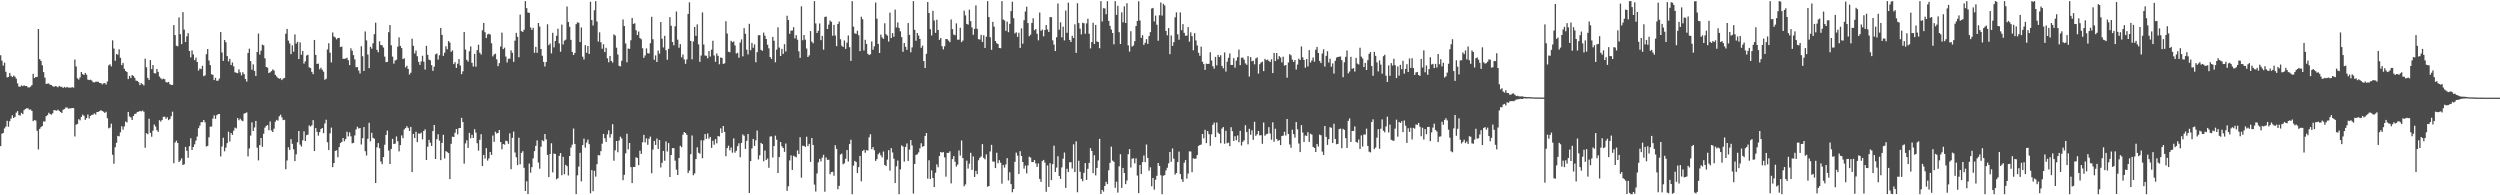 <?xml version="1.0" encoding="UTF-8"?>
<svg xmlns="http://www.w3.org/2000/svg" width="1920" height="150">
  <path d="M0 42.441h1v69.768H0zM1 46.571h1v56.140H1zM2 50.371h1v51.745H2zM3 48.089h1v50.564H3zM4 55.162h1v42.063H4zM5 59.429h1v33.355H5zM6 59.105h1v38.231H6zM7 55.990h1v37.080H7zM8 58.220h1v32.887H8zM9 59.223h1v29.341H9zM10 58.082h1v32.529H10zM11 58.882h1v30.936H11zM12 60.434h1v26.116H12zM13 64.032h1v21.309H13zM14 66.444h1v21.929H14zM15 66.604h1v22.203H15zM16 65.590h1v21.103H16zM17 66.155h1v21.483H17zM18 65.541h1v19.108H18zM19 66.095h1v17.594H19zM20 66.028h1v17.135H20zM21 67.111h1v16.097H21zM22 67.171h1v17.096H22zM23 66.528h1v17.562H23zM24 65.400h1v19.804H24zM25 56.673h1v36.418H25zM26 59.955h1v32.273H26zM27 59.096h1v33.502H27zM28 59.083h1v41.315H28zM29 22.291h1v92.508H29zM30 45.411h1v53.557H30zM31 46.803h1v50.837H31zM32 50.140h1v46.585H32zM33 55.371h1v37.929H33zM34 59.575h1v33.731H34zM35 64.461h1v24.773H35zM36 64.194h1v24.217H36zM37 64.113h1v22.536H37zM38 65.090h1v22.549H38zM39 65.330h1v22.754H39zM40 66.184h1v20.830H40zM41 66.722h1v17.776H41zM42 66.121h1v18.682H42zM43 66.357h1v18.665H43zM44 67.056h1v17.151H44zM45 65.988h1v19.152H45zM46 66.597h1v19.439H46zM47 66.670h1v20.114H47zM48 67.539h1v16.745H48zM49 66.732h1v17.032H49zM50 67.391h1v15.179H50zM51 66.783h1v15.771H51zM52 67.289h1v16.166H52zM53 67.275h1v16.049H53zM54 67.354h1v15.858H54zM55 66.902h1v16.032H55zM56 67.304h1v15.754H56zM57 45.707h1v59.074H57zM58 51.063h1v44.672H58zM59 60.172h1v35.017H59zM60 61.099h1v30.466H60zM61 59.458h1v32.956H61zM62 55.293h1v34.501H62zM63 56.895h1v31.191H63zM64 57.584h1v31.367H64zM65 56.024h1v36.025H65zM66 57.367h1v33.340H66zM67 61.137h1v26.799H67zM68 61.497h1v29.499H68zM69 61.162h1v27.861H69zM70 61.868h1v26.360H70zM71 63.079h1v24.971H71zM72 63.323h1v23.761H72zM73 62.764h1v25.193H73zM74 62.716h1v23.317H74zM75 62.813h1v23.092H75zM76 63.686h1v21.686H76zM77 63.784h1v20.867H77zM78 64.796h1v20.476H78zM79 64.000h1v21.823H79zM80 63.805h1v22.911H80zM81 64.905h1v20.908H81zM82 62.586h1v28.237H82zM83 50.169h1v48.379H83zM84 49.365h1v48.639H84zM85 50.989h1v43.981H85zM86 30.999h1v87.846H86zM87 37.290h1v88.488H87zM88 46.636h1v66.398H88zM89 41.410h1v68.237H89zM90 42.058h1v62.283H90zM91 37.863h1v66.815H91zM92 44.407h1v57.228H92zM93 50.006h1v46.969H93zM94 48.332h1v51.217H94zM95 52.825h1v44.271H95zM96 54.531h1v38.784H96zM97 55.303h1v38.726H97zM98 60.704h1v25.278H98zM99 58.244h1v31.216H99zM100 59.898h1v30.308H100zM101 57.623h1v34.561H101zM102 58.339h1v30.744H102zM103 59.770h1v27.759H103zM104 61.894h1v25.333H104zM105 62.150h1v23.838H105zM106 63.114h1v22.713H106zM107 65.362h1v19.856H107zM108 63.862h1v21.673H108zM109 64.675h1v20.244H109zM110 65.641h1v20.177H110zM111 45.035h1v68.426H111zM112 51.650h1v50.641H112zM113 59.819h1v43.311H113zM114 61.354h1v29.825H114zM115 46.110h1v55.923H115zM116 53.080h1v51.930H116zM117 49.936h1v50.418H117zM118 56.207h1v39.426H118zM119 56.417h1v40.737H119zM120 52.997h1v46.970H120zM121 55.209h1v46.114H121zM122 58.768h1v33.559H122zM123 60.103h1v33.300H123zM124 60.988h1v31.107H124zM125 60.343h1v29.383H125zM126 60.855h1v28.810H126zM127 63.006h1v28.233H127zM128 63.360h1v26.723H128zM129 62.892h1v29.379H129zM130 64.683h1v26.740H130zM131 65.297h1v23.934H131zM132 65.168h1v20.596H132zM133 19.246h1v106.069H133zM134 26.972h1v82.511H134zM135 35.101h1v72.917H135zM136 35.531h1v74.295H136zM137 13.383h1v111.023H137zM138 26.274h1v97.018H138zM139 33.869h1v87.724H139zM140 9.332h1v117.382H140zM141 22.718h1v103.436H141zM142 32.269h1v80.576H142zM143 27.894h1v87.926H143zM144 25.423h1v95.780H144zM145 39.169h1v73.106H145zM146 44.067h1v62.124H146zM147 38.730h1v76.456H147zM148 41.803h1v71.090H148zM149 46.184h1v64.671H149zM150 44.274h1v63.716H150zM151 47.592h1v57.273H151zM152 54.165h1v44.284H152zM153 52.568h1v43.884H153zM154 53.078h1v40.788H154zM155 50.532h1v43.262H155zM156 58.524h1v33.631H156zM157 57.842h1v36.106H157zM158 41.606h1v70.863H158zM159 37.646h1v74.423H159zM160 46.491h1v58.948H160zM161 50.040h1v47.232H161zM162 57.019h1v40.150H162zM163 57.494h1v33.590H163zM164 61.483h1v27.081H164zM165 59.732h1v31.577H165zM166 62.021h1v26.485H166zM167 61.930h1v25.731H167zM168 60.318h1v27.226H168zM169 24.648h1v95.445H169zM170 40.281h1v72.227H170zM171 46.765h1v59.014H171zM172 30.703h1v85.535H172zM173 32.454h1v80.953H173zM174 43.034h1v66.888H174zM175 47.155h1v53.995H175zM176 45.200h1v63.510H176zM177 49.959h1v52.255H177zM178 47.962h1v55.671H178zM179 50.947h1v49.394H179zM180 55.513h1v42.482H180zM181 55.935h1v42.676H181zM182 56.209h1v34.480H182zM183 53.271h1v39.110H183zM184 55.546h1v35.599H184zM185 57.891h1v34.569H185zM186 55.425h1v37.654H186zM187 56.946h1v30.364H187zM188 60.659h1v26.197H188zM189 62.680h1v23.640H189zM190 40.701h1v79.418H190zM191 37.364h1v76.658H191zM192 46.883h1v57.275H192zM193 53.567h1v40.425H193zM194 49.416h1v51.184H194zM195 54.469h1v43.444H195zM196 58.309h1v34.585H196zM197 39.919h1v73.514H197zM198 25.727h1v97.478H198zM199 41.890h1v69.589H199zM200 38.938h1v67.043H200zM201 34.232h1v78.549H201zM202 34.829h1v67.879H202zM203 44.788h1v53.242H203zM204 51.441h1v45.249H204zM205 51.949h1v44.085H205zM206 56.101h1v43.897H206zM207 55.495h1v37.785H207zM208 54.632h1v45.614H208zM209 53.274h1v48.125H209zM210 54.240h1v44.555H210zM211 57.483h1v36.028H211zM212 58.738h1v33.317H212zM213 59.836h1v32.831H213zM214 60.493h1v28.815H214zM215 60.112h1v27.950H215zM216 61.478h1v28.700H216zM217 60.295h1v31.953H217zM218 59.865h1v32.155H218zM219 25.891h1v104.076H219zM220 22.246h1v100.993H220zM221 31.186h1v81.891H221zM222 33.402h1v81.745H222zM223 41.572h1v65.303H223zM224 34.800h1v75.646H224zM225 39.735h1v74.935H225zM226 26.422h1v97.322H226zM227 33.503h1v85.049H227zM228 32.136h1v77.187H228zM229 45.347h1v55.270H229zM230 32.512h1v78.567H230zM231 42.023h1v70.553H231zM232 39.131h1v68.599H232zM233 48.821h1v52.034H233zM234 47.075h1v61.213H234zM235 42.637h1v61.221H235zM236 42.045h1v61.347H236zM237 51.698h1v44.643H237zM238 52.281h1v44.879H238zM239 55.190h1v41.063H239zM240 56.935h1v35.345H240zM241 30.685h1v85.326H241zM242 42.197h1v56.150H242zM243 49.092h1v52.106H243zM244 48.831h1v55.372H244zM245 53.207h1v48.312H245zM246 52.000h1v47.139H246zM247 53.574h1v44.705H247zM248 55.032h1v47.267H248zM249 61.217h1v33.581H249zM250 60.492h1v31.482H250zM251 38.014h1v71.263H251zM252 33.227h1v82.050H252zM253 40.426h1v62.031H253zM254 47.917h1v50.097H254zM255 24.920h1v103.433H255zM256 28.049h1v97.168H256zM257 28.776h1v87.107H257zM258 30.267h1v85.206H258zM259 29.252h1v91.464H259zM260 29.063h1v83.955H260zM261 36.148h1v73.716H261zM262 35.721h1v73.224H262zM263 45.184h1v60.807H263zM264 45.168h1v63.333H264zM265 44.963h1v61.824H265zM266 44.325h1v56.856H266zM267 46.237h1v58.506H267zM268 50.041h1v51.662H268zM269 37.098h1v67.583H269zM270 38.946h1v71.115H270zM271 42.345h1v67.369H271zM272 45.638h1v58.414H272zM273 51.594h1v47.823H273zM274 51.558h1v45.752H274zM275 54.145h1v44.585H275zM276 56.431h1v41.879H276zM277 35.539h1v75.386H277zM278 43.204h1v62.952H278zM279 54.521h1v43.083H279zM280 24.184h1v91.942H280zM281 31.017h1v88.424H281zM282 41.870h1v64.701H282zM283 52.333h1v41.956H283zM284 35.920h1v72.582H284zM285 37.354h1v64.634H285zM286 33.294h1v72.589H286zM287 26.190h1v80.347H287zM288 17.420h1v123.105H288zM289 38.277h1v74.873H289zM290 40.125h1v69.757H290zM291 31.767h1v82.084H291zM292 34.556h1v89.477H292zM293 34.758h1v91.360H293zM294 36.525h1v84.122H294zM295 43.446h1v67.702H295zM296 47.742h1v55.865H296zM297 47.502h1v52.792H297zM298 24.728h1v90.949H298zM299 19.271h1v106.746H299zM300 34.778h1v79.626H300zM301 43.470h1v63.184H301zM302 48.898h1v61.641H302zM303 46.471h1v63.849H303zM304 45.894h1v58.936H304zM305 35.841h1v72.635H305zM306 28.716h1v87.550H306zM307 35.245h1v76.236H307zM308 36.937h1v67.041H308zM309 45.374h1v60.786H309zM310 44.804h1v54.609H310zM311 51.768h1v46.588H311zM312 50.474h1v46.465H312zM313 52.936h1v45.247H313zM314 57.216h1v43.355H314zM315 55.873h1v41.602H315zM316 29.674h1v102.510H316zM317 35.157h1v67.685H317zM318 41.084h1v64.943H318zM319 38.809h1v62.357H319zM320 43.209h1v65.939H320zM321 47.501h1v54.963H321zM322 49.832h1v52.911H322zM323 47.131h1v54.775H323zM324 42.797h1v64.243H324zM325 47.363h1v53.247H325zM326 53.380h1v45.936H326zM327 35.195h1v87.688H327zM328 42.156h1v70.484H328zM329 45.755h1v61.665H329zM330 46.336h1v63.280H330zM331 50.092h1v62.004H331zM332 54.427h1v46.222H332zM333 51.194h1v44.791H333zM334 41.734h1v80.376H334zM335 41.067h1v65.811H335zM336 45.754h1v57.368H336zM337 42.452h1v65.567H337zM338 21.460h1v101.511H338zM339 26.820h1v82.969H339zM340 42.858h1v60.690H340zM341 40.424h1v81.273H341zM342 35.553h1v80.509H342zM343 37.848h1v78.968H343zM344 31.539h1v86.020H344zM345 32.678h1v104.822H345zM346 39.769h1v70.666H346zM347 38.687h1v66.283H347zM348 49.228h1v55.970H348zM349 47.770h1v54.160H349zM350 52.195h1v46.860H350zM351 48.950h1v54.273H351zM352 45.341h1v53.041H352zM353 50.307h1v48.018H353zM354 56.966h1v33.575H354zM355 54.783h1v38.977H355zM356 24.646h1v101.049H356zM357 38.051h1v72.075H357zM358 45.975h1v61.781H358zM359 47.313h1v66.319H359zM360 39.390h1v62.664H360zM361 35.655h1v70.553H361zM362 48.250h1v55.207H362zM363 51.106h1v54.893H363zM364 41.371h1v57.838H364zM365 51.178h1v50.679H365zM366 38.520h1v71.511H366zM367 34.312h1v81.367H367zM368 40.465h1v66.914H368zM369 41.873h1v61.196H369zM370 23.219h1v104.254H370zM371 17.597h1v101.378H371zM372 24.711h1v97.111H372zM373 29.256h1v84.492H373zM374 26.428h1v96.891H374zM375 25.927h1v95.734H375zM376 26.506h1v90.225H376zM377 33.226h1v85.769H377zM378 43.296h1v60.807H378zM379 41.829h1v67.124H379zM380 41.231h1v59.936H380zM381 45.580h1v56.999H381zM382 50.774h1v51.340H382zM383 48.492h1v51.379H383zM384 35.726h1v73.328H384zM385 25.063h1v89.550H385zM386 37.716h1v72.885H386zM387 36.619h1v74.491H387zM388 43.397h1v64.648H388zM389 47.985h1v60.475H389zM390 45.046h1v65.455H390zM391 45.039h1v57.408H391zM392 38.637h1v91.327H392zM393 40.569h1v65.327H393zM394 47.493h1v53.570H394zM395 31.235h1v85.869H395zM396 25.231h1v95.559H396zM397 28.264h1v98.573H397zM398 43.963h1v61.794H398zM399 11.215h1v114.936H399zM400 23.911h1v93.483H400zM401 24.546h1v91.554H401zM402 22.834h1v106.019H402zM403 0.858h1v145.827H403zM404 6.234h1v133.003H404zM405 9.652h1v139.336H405zM406 9.857h1v115.769H406zM407 21.113h1v111.515H407zM408 22.936h1v105.476H408zM409 21.346h1v100.240H409zM410 40.563h1v75.513H410zM411 36.006h1v76.033H411zM412 40.566h1v67.263H412zM413 17.642h1v107.191H413zM414 20.380h1v109.141H414zM415 37.632h1v75.050H415zM416 42.798h1v64.933H416zM417 47.515h1v60.940H417zM418 51.035h1v51.912H418zM419 47.594h1v59.456H419zM420 18.655h1v100.296H420zM421 34.735h1v101.278H421zM422 33.427h1v84.833H422zM423 41.001h1v69.024H423zM424 25.178h1v107.225H424zM425 36.408h1v81.517H425zM426 31.456h1v86.806H426zM427 27.469h1v110.253H427zM428 21.998h1v114.876H428zM429 33.316h1v86.382H429zM430 39.712h1v77.821H430zM431 18.885h1v115.694H431zM432 34.147h1v86.302H432zM433 31.182h1v102.655H433zM434 30.454h1v96.150H434zM435 4.997h1v122.658H435zM436 16.903h1v117.840H436zM437 20.606h1v99.209H437zM438 30.612h1v82.715H438zM439 39.825h1v71.302H439zM440 42.245h1v56.494H440zM441 40.671h1v69.847H441zM442 18.524h1v130.497H442zM443 17.169h1v117.497H443zM444 17.502h1v110.436H444zM445 32.302h1v85.044H445zM446 21.080h1v118.251H446zM447 43.504h1v67.921H447zM448 45.692h1v60.828H448zM449 34.683h1v78.745H449zM450 40.533h1v68.927H450zM451 35.327h1v71.879H451zM452 41.433h1v69.272H452zM453 1.316h1v147.094H453zM454 15.387h1v115.257H454zM455 19.551h1v127.312H455zM456 7.868h1v123.306H456zM457 0.858h1v134.785H457zM458 16.533h1v109.563H458zM459 31.919h1v87.238H459zM460 24.833h1v94.514H460zM461 32.441h1v83.620H461zM462 37.421h1v72.932H462zM463 34.020h1v68.837H463zM464 39.963h1v66.212H464zM465 36.699h1v72.329H465zM466 44.793h1v58.438H466zM467 47.823h1v52.257H467zM468 42.976h1v62.771H468zM469 46.864h1v56.141H469zM470 48.102h1v47.262H470zM471 26.437h1v97.015H471zM472 27.271h1v88.190H472zM473 36.607h1v71.662H473zM474 41.907h1v75.024H474zM475 50.574h1v57.358H475zM476 50.982h1v53.975H476zM477 46.666h1v59.676H477zM478 14.946h1v123.425H478zM479 19.953h1v114.337H479zM480 33.391h1v84.409H480zM481 47.797h1v54.913H481zM482 37.289h1v77.454H482zM483 37.534h1v72.295H483zM484 30.901h1v97.463H484zM485 13.787h1v126.818H485zM486 18.406h1v109.787H486zM487 17.880h1v110.303H487zM488 23.217h1v97.639H488zM489 26.921h1v94.353H489zM490 24.201h1v102.692H490zM491 29.160h1v86.548H491zM492 30.150h1v88.056H492zM493 37.071h1v72.197H493zM494 44.430h1v59.144H494zM495 42.529h1v66.875H495zM496 37.182h1v69.105H496zM497 40.870h1v70.320H497zM498 41.095h1v65.452H498zM499 33.155h1v71.771H499zM500 12.915h1v120.164H500zM501 30.148h1v84.673H501zM502 45.900h1v62.316H502zM503 42.566h1v68.742H503zM504 47.611h1v58.780H504zM505 38.802h1v75.585H505zM506 41.223h1v66.299H506zM507 16.958h1v111.638H507zM508 29.731h1v95.261H508zM509 36.442h1v79.459H509zM510 27.485h1v95.979H510zM511 38.615h1v69.978H511zM512 45.871h1v70.532H512zM513 37.549h1v72.324H513zM514 13.178h1v122.765H514zM515 19.769h1v99.250H515zM516 32.233h1v81.526H516zM517 34.816h1v78.931H517zM518 20.216h1v103.193H518zM519 8.803h1v121.519H519zM520 30.453h1v103.945H520zM521 36.663h1v84.746H521zM522 33.892h1v78.100H522zM523 44.074h1v69.039H523zM524 41.886h1v61.608H524zM525 45.593h1v55.809H525zM526 49.006h1v53.137H526zM527 45.656h1v57.947H527zM528 10.713h1v122.207H528zM529 1.798h1v129.203H529zM530 31.441h1v87.030H530zM531 45.564h1v58.489H531zM532 31.774h1v102.847H532zM533 20.731h1v112.463H533zM534 27.473h1v94.694H534zM535 18.744h1v94.426H535zM536 34.042h1v83.247H536zM537 47.537h1v70.555H537zM538 42.631h1v65.112H538zM539 9.541h1v112.003H539zM540 34.194h1v73.630H540zM541 42.650h1v60.302H541zM542 42.790h1v63.844H542zM543 44.773h1v57.751H543zM544 39.199h1v67.306H544zM545 43.401h1v61.775H545zM546 38.156h1v75.405H546zM547 31.291h1v76.831H547zM548 42.576h1v68.582H548zM549 47.486h1v59.338H549zM550 41.038h1v69.030H550zM551 42.929h1v61.532H551zM552 49.335h1v55.503H552zM553 44.160h1v54.402H553zM554 44.466h1v57.592H554zM555 49.111h1v47.637H555zM556 48.633h1v52.637H556zM557 16.266h1v103.755H557zM558 25.763h1v88.006H558zM559 39.722h1v72.175H559zM560 40.128h1v75.351H560zM561 31.352h1v81.952H561zM562 32.385h1v84.854H562zM563 31.851h1v74.420H563zM564 34.892h1v82.378H564zM565 41.105h1v74.732H565zM566 40.535h1v71.743H566zM567 44.333h1v65.740H567zM568 32.654h1v88.113H568zM569 30.246h1v79.503H569zM570 43.265h1v60.029H570zM571 21.584h1v82.635H571zM572 25.965h1v88.378H572zM573 38.129h1v70.059H573zM574 41.753h1v61.137H574zM575 18.276h1v129.923H575zM576 38.541h1v85.230H576zM577 32.945h1v81.086H577zM578 36.652h1v70.058H578zM579 34.081h1v78.011H579zM580 47.804h1v59.950H580zM581 40.057h1v60.194H581zM582 27.065h1v95.409H582zM583 27.000h1v92.270H583zM584 38.288h1v71.452H584zM585 39.010h1v71.621H585zM586 25.031h1v98.823H586zM587 27.430h1v88.206H587zM588 29.949h1v92.907H588zM589 34.409h1v87.349H589zM590 37.127h1v91.767H590zM591 43.768h1v61.069H591zM592 45.245h1v59.461H592zM593 28.303h1v92.663H593zM594 31.273h1v80.889H594zM595 47.832h1v56.370H595zM596 38.112h1v69.214H596zM597 20.984h1v111.884H597zM598 36.552h1v84.070H598zM599 43.033h1v66.043H599zM600 37.535h1v74.797H600zM601 41.385h1v72.280H601zM602 33.949h1v82.663H602zM603 39.508h1v70.713H603zM604 12.081h1v134.514H604zM605 15.427h1v127.632H605zM606 25.938h1v97.266H606zM607 23.478h1v95.873H607zM608 23.444h1v107.061H608zM609 20.909h1v98.677H609zM610 29.503h1v90.792H610zM611 26.971h1v93.883H611zM612 30.473h1v85.032H612zM613 39.485h1v78.795H613zM614 44.445h1v60.922H614zM615 4.842h1v131.624H615zM616 30.941h1v81.041H616zM617 26.858h1v85.173H617zM618 30.442h1v82.413H618zM619 37.290h1v67.697H619zM620 43.793h1v68.509H620zM621 42.530h1v67.944H621zM622 23.865h1v100.472H622zM623 31.992h1v73.994H623zM624 33.210h1v78.160H624zM625 0.858h1v140.894H625zM626 18.025h1v129.073H626zM627 25.354h1v107.891H627zM628 23.644h1v101.038H628zM629 18.036h1v103.909H629zM630 30.843h1v93.130H630zM631 27.542h1v93.533H631zM632 38.132h1v80.759H632zM633 12.982h1v134.252H633zM634 12.689h1v108.219H634zM635 22.278h1v100.566H635zM636 18.891h1v103.716H636zM637 15.825h1v117.998H637zM638 16.724h1v115.460H638zM639 27.458h1v104.506H639zM640 19.120h1v115.833H640zM641 27.280h1v84.287H641zM642 35.441h1v78.894H642zM643 18.451h1v126.919H643zM644 16.608h1v126.113H644zM645 30.148h1v88.603H645zM646 35.080h1v82.902H646zM647 36.075h1v90.112H647zM648 31.083h1v94.291H648zM649 37.524h1v84.429H649zM650 32.783h1v82.448H650zM651 27.249h1v96.809H651zM652 36.238h1v74.407H652zM653 46.748h1v60.553H653zM654 0.858h1v148.283H654zM655 20.454h1v106.711H655zM656 25.606h1v97.940H656zM657 25.993h1v98.437H657zM658 23.606h1v109.232H658zM659 27.105h1v101.230H659zM660 39.285h1v80.487H660zM661 12.832h1v126.372H661zM662 14.794h1v101.232H662zM663 38.743h1v76.279H663zM664 30.586h1v86.726H664zM665 33.732h1v81.555H665zM666 41.243h1v74.385H666zM667 42.290h1v63.162H667zM668 41.633h1v61.461H668zM669 31.863h1v82.681H669zM670 38.192h1v74.776H670zM671 35.601h1v79.749H671zM672 1.949h1v121.641H672zM673 14.410h1v107.828H673zM674 33.706h1v84.787H674zM675 40.691h1v76.617H675zM676 26.576h1v92.743H676zM677 28.791h1v92.152H677zM678 29.867h1v86.536H678zM679 17.847h1v108.816H679zM680 26.291h1v101.258H680zM681 27.320h1v95.233H681zM682 31.954h1v83.390H682zM683 9.695h1v121.327H683zM684 29.230h1v84.543H684zM685 25.415h1v91.659H685zM686 28.231h1v93.650H686zM687 7.396h1v133.193H687zM688 21.082h1v106.645H688zM689 17.220h1v106.052H689zM690 21.431h1v127.710H690zM691 24.039h1v106.053H691zM692 28.507h1v83.172H692zM693 39.808h1v72.739H693zM694 33.047h1v91.086H694zM695 35.925h1v76.934H695zM696 38.310h1v71.851H696zM697 17.736h1v105.839H697zM698 26.798h1v88.076H698zM699 40.117h1v67.447H699zM700 36.418h1v75.299H700zM701 0.858h1v147.833H701zM702 22.879h1v103.074H702zM703 31.299h1v87.675H703zM704 25.280h1v93.186H704zM705 27.273h1v89.749H705zM706 29.960h1v83.961H706zM707 36.754h1v73.289H707zM708 35.094h1v77.581H708zM709 46.912h1v65.315H709zM710 52.238h1v52.192H710zM711 41.333h1v60.841H711zM712 1.545h1v135.675H712zM713 10.003h1v113.066H713zM714 22.423h1v115.038H714zM715 27.230h1v103.638H715zM716 8.313h1v128.402H716zM717 15.774h1v127.886H717zM718 25.246h1v107.410H718zM719 15.167h1v111.077H719zM720 23.007h1v105.440H720zM721 30.619h1v89.244H721zM722 29.171h1v87.565H722zM723 35.506h1v81.720H723zM724 37.913h1v78.893H724zM725 35.527h1v85.362H725zM726 29.935h1v105.767H726zM727 30.088h1v87.319H727zM728 31.176h1v86.292H728zM729 32.423h1v83.796H729zM730 14.970h1v125.867H730zM731 22.386h1v99.806H731zM732 26.529h1v93.339H732zM733 27.103h1v97.088H733zM734 17.949h1v110.010H734zM735 30.492h1v95.936H735zM736 30.461h1v85.096H736zM737 21.312h1v98.122H737zM738 32.335h1v75.612H738zM739 31.104h1v90.311H739zM740 8.184h1v134.843H740zM741 11.841h1v129.769H741zM742 18.385h1v105.007H742zM743 18.869h1v110.627H743zM744 7.444h1v118.245H744zM745 16.210h1v101.125H745zM746 21.092h1v109.436H746zM747 26.718h1v93.424H747zM748 22.123h1v113.788H748zM749 4.161h1v127.082H749zM750 22.096h1v111.626H750zM751 30.060h1v93.036H751zM752 30.364h1v90.810H752zM753 26.754h1v93.448H753zM754 32.206h1v78.477H754zM755 27.081h1v94.136H755zM756 36.789h1v85.560H756zM757 28.164h1v90.422H757zM758 0.858h1v142.554H758zM759 13.110h1v129.746H759zM760 28.628h1v87.682H760zM761 38.262h1v73.018H761zM762 16.782h1v107.227H762zM763 20.443h1v103.743H763zM764 31.479h1v97.575H764zM765 33.165h1v84.155H765zM766 33.842h1v91.566H766zM767 36.853h1v86.199H767zM768 37.006h1v87.993H768zM769 0.858h1v140.195H769zM770 14.958h1v111.785H770zM771 15.738h1v113.003H771zM772 23.662h1v102.604H772zM773 16.590h1v104.866H773zM774 24.720h1v113.899H774zM775 18.323h1v114.002H775zM776 8.546h1v132.802H776zM777 1.308h1v146.369H777zM778 13.992h1v131.159H778zM779 25.645h1v98.662H779zM780 24.834h1v92.370H780zM781 28.275h1v91.222H781zM782 25.143h1v108.506H782zM783 36.831h1v79.309H783zM784 21.791h1v97.994H784zM785 33.552h1v90.861H785zM786 15.513h1v114.006H786zM787 8.803h1v118.350H787zM788 5.166h1v128.021H788zM789 17.707h1v109.305H789zM790 27.814h1v92.548H790zM791 26.653h1v94.399H791zM792 17.619h1v106.778H792zM793 14.040h1v110.477H793zM794 23.266h1v99.658H794zM795 22.315h1v103.240H795zM796 25.935h1v102.246H796zM797 30.992h1v94.491H797zM798 9.642h1v127.785H798zM799 23.653h1v116.041H799zM800 22.710h1v101.039H800zM801 27.926h1v94.885H801zM802 23.029h1v101.846H802zM803 19.226h1v128.100H803zM804 22.631h1v104.419H804zM805 24.555h1v118.991H805zM806 13.096h1v112.246H806zM807 13.194h1v125.126H807zM808 30.958h1v95.075H808zM809 34.247h1v77.604H809zM810 39.195h1v92.864H810zM811 28.597h1v100.144H811zM812 2.705h1v117.286H812zM813 22.853h1v112.239H813zM814 17.163h1v120.193H814zM815 28.668h1v99.885H815zM816 20.479h1v101.370H816zM817 31.027h1v86.124H817zM818 8.113h1v136.168H818zM819 25.122h1v104.534H819zM820 2.026h1v130.070H820zM821 30.690h1v93.955H821zM822 32.233h1v92.316H822zM823 27.474h1v101.943H823zM824 29.168h1v81.695H824zM825 18.695h1v113.470H825zM826 40.618h1v67.965H826zM827 2.459h1v145.215H827zM828 17.725h1v105.713H828zM829 22.001h1v109.867H829zM830 26.426h1v110.973H830zM831 17.475h1v121.700H831zM832 17.864h1v114.913H832zM833 25.914h1v99.327H833zM834 17.978h1v120.227H834zM835 14.369h1v115.258H835zM836 25.973h1v99.121H836zM837 37.179h1v76.569H837zM838 32.282h1v83.704H838zM839 17.449h1v115.528H839zM840 33.781h1v85.421H840zM841 19.130h1v115.561H841zM842 31.832h1v97.127H842zM843 32.271h1v90.947H843zM844 37.001h1v69.624H844zM845 0.858h1v148.137H845zM846 16.557h1v129.304H846zM847 6.297h1v140.861H847zM848 6.452h1v136.382H848zM849 10.952h1v128.690H849zM850 0.903h1v140.522H850zM851 16.048h1v114.711H851zM852 19.864h1v105.204H852zM853 22.706h1v89.958H853zM854 25.349h1v97.990H854zM855 34.043h1v90.216H855zM856 0.858h1v143.361H856zM857 11.431h1v128.144H857zM858 4.483h1v143.458H858zM859 24.733h1v103.007H859zM860 33.767h1v84.677H860zM861 9.484h1v134.813H861zM862 17.142h1v111.833H862zM863 4.844h1v128.004H863zM864 17.644h1v123.792H864zM865 2.514h1v136.132H865zM866 34.790h1v83.657H866zM867 39.613h1v74.907H867zM868 23.963h1v104.720H868zM869 35.716h1v86.178H869zM870 34.956h1v86.600H870zM871 31.633h1v93.821H871zM872 19.960h1v101.682H872zM873 16.098h1v118.715H873zM874 0.967h1v147.366H874zM875 15.741h1v110.988H875zM876 29.074h1v104.625H876zM877 27.029h1v97.464H877zM878 34.519h1v84.940H878zM879 32.806h1v91.690H879zM880 30.077h1v80.900H880zM881 33.681h1v87.603H881zM882 27.695h1v103.427H882zM883 24.703h1v103.817H883zM884 6.528h1v136.504H884zM885 6.096h1v130.539H885zM886 16.482h1v129.183H886zM887 11.964h1v126.068H887zM888 18.986h1v116.027H888zM889 31.293h1v93.903H889zM890 11.721h1v115.672H890zM891 1.902h1v132.702H891zM892 11.960h1v137.181H892zM893 2.944h1v132.006H893zM894 4.174h1v130.301H894zM895 23.747h1v107.105H895zM896 27.156h1v101.665H896zM897 21.609h1v103.837H897zM898 41.583h1v75.146H898zM899 27.232h1v97.025H899zM900 35.221h1v78.825H900zM901 32.399h1v89.466H901zM902 13.328h1v120.785H902zM903 9.483h1v123.404H903zM904 26.352h1v98.096H904zM905 30.525h1v85.921H905zM906 9.515h1v124.164H906zM907 23.198h1v114.446H907zM908 18.530h1v121.187H908zM909 25.222h1v99.734H909zM910 27.419h1v95.559H910zM911 27.326h1v109.818H911zM912 20.843h1v112.457H912zM913 32.005h1v84.207H913zM914 24.827h1v91.552H914zM915 27.770h1v104.467H915zM916 38.600h1v83.050H916zM917 25.471h1v96.469H917zM918 31.054h1v90.774H918zM919 34.919h1v84.187H919zM920 40.543h1v71.525H920zM921 42.870h1v68.492H921zM922 35.804h1v75.214H922zM923 47.402h1v55.489H923zM924 49.179h1v57.079H924zM925 53.647h1v46.020H925zM926 48.869h1v61.062H926zM927 49.141h1v51.542H927zM928 48.997h1v54.080H928zM929 40.150h1v71.850H929zM930 46.449h1v56.720H930zM931 50.856h1v45.009H931zM932 52.745h1v41.410H932zM933 43.694h1v61.609H933zM934 50.242h1v43.877H934zM935 42.185h1v59.627H935zM936 43.845h1v59.056H936zM937 42.411h1v67.593H937zM938 50.628h1v48.128H938zM939 52.486h1v45.108H939zM940 40.273h1v70.106H940zM941 54.924h1v45.511H941zM942 47.367h1v62.652H942zM943 44.401h1v65.119H943zM944 41.000h1v71.238H944zM945 49.880h1v47.798H945zM946 49.871h1v50.870H946zM947 44.645h1v63.585H947zM948 51.980h1v52.630H948zM949 46.603h1v61.126H949zM950 43.937h1v60.119H950zM951 38.083h1v71.105H951zM952 50.021h1v50.461H952zM953 44.344h1v67.439H953zM954 44.197h1v64.725H954zM955 45.813h1v61.953H955zM956 48.696h1v47.479H956zM957 49.773h1v51.656H957zM958 43.126h1v67.707H958zM959 58.793h1v40.123H959zM960 43.865h1v59.626H960zM961 47.064h1v53.043H961zM962 46.569h1v60.776H962zM963 49.419h1v44.129H963zM964 44.854h1v59.498H964zM965 44.129h1v59.044H965zM966 56.511h1v44.083H966zM967 49.324h1v54.648H967zM968 47.948h1v55.879H968zM969 47.421h1v62.996H969zM970 54.640h1v39.488H970zM971 45.207h1v59.039H971zM972 46.219h1v56.883H972zM973 45.780h1v56.914H973zM974 46.758h1v50.859H974zM975 47.649h1v54.912H975zM976 45.534h1v61.767H976zM977 56.115h1v37.847H977zM978 40.663h1v68.196H978zM979 46.886h1v51.975H979zM980 40.711h1v65.993H980zM981 45.557h1v62.682H981zM982 43.122h1v64.450H982zM983 44.111h1v67.335H983zM984 47.912h1v56.557H984zM985 43.536h1v60.607H985zM986 50.361h1v50.844H986zM987 49.917h1v54.150H987zM988 59.653h1v31.736H988zM989 47.973h1v54.932H989zM990 41.563h1v69.368H990zM991 42.492h1v71.031H991zM992 45.794h1v53.863H992zM993 47.547h1v55.490H993zM994 46.091h1v59.612H994zM995 53.388h1v40.377H995zM996 49.602h1v49.750H996zM997 45.049h1v65.184H997zM998 46.088h1v70.698H998zM999 35.641h1v60.474H999zM1000 44.026h1v57.739H1000zM1001 46.063h1v62.919H1001zM1002 51.950h1v52.073H1002zM1003 45.351h1v59.009H1003zM1004 50.987h1v50.553H1004zM1005 38.513h1v70.465H1005zM1006 48.031h1v54.699H1006zM1007 46.435h1v56.944H1007zM1008 44.149h1v68.636H1008zM1009 47.376h1v66.242H1009zM1010 38.147h1v78.611H1010zM1011 36.051h1v74.476H1011zM1012 40.676h1v71.878H1012zM1013 46.819h1v56.559H1013zM1014 48.410h1v55.479H1014zM1015 41.048h1v75.404H1015zM1016 37.881h1v81.105H1016zM1017 51.114h1v45.707H1017zM1018 42.924h1v62.178H1018zM1019 39.309h1v71.927H1019zM1020 48.027h1v58.876H1020zM1021 45.089h1v52.612H1021zM1022 51.241h1v46.917H1022zM1023 48.685h1v61.082H1023zM1024 56.546h1v38.458H1024zM1025 46.719h1v60.037H1025zM1026 44.191h1v66.601H1026zM1027 43.709h1v66.766H1027zM1028 43.565h1v55.592H1028zM1029 43.361h1v55.405H1029zM1030 46.220h1v67.600H1030zM1031 59.314h1v39.672H1031zM1032 47.814h1v51.903H1032zM1033 43.622h1v62.494H1033zM1034 38.735h1v74.877H1034zM1035 56.386h1v36.457H1035zM1036 54.956h1v35.990H1036zM1037 43.646h1v65.405H1037zM1038 52.849h1v47.708H1038zM1039 52.283h1v48.345H1039zM1040 54.924h1v42.127H1040zM1041 44.466h1v64.554H1041zM1042 48.851h1v60.776H1042zM1043 49.513h1v57.656H1043zM1044 36.665h1v77.749H1044zM1045 43.494h1v60.516H1045zM1046 44.924h1v67.629H1046zM1047 51.487h1v51.835H1047zM1048 48.307h1v55.084H1048zM1049 53.763h1v45.039H1049zM1050 46.219h1v65.851H1050zM1051 41.370h1v75.131H1051zM1052 40.002h1v77.037H1052zM1053 50.747h1v42.999H1053zM1054 58.240h1v33.403H1054zM1055 39.808h1v74.730H1055zM1056 42.862h1v70.514H1056zM1057 47.914h1v57.809H1057zM1058 54.816h1v44.382H1058zM1059 46.372h1v67.834H1059zM1060 49.626h1v49.251H1060zM1061 56.573h1v35.139H1061zM1062 43.169h1v57.210H1062zM1063 42.012h1v59.616H1063zM1064 58.125h1v38.979H1064zM1065 62.944h1v26.680H1065zM1066 50.228h1v51.530H1066zM1067 58.227h1v37.444H1067zM1068 48.462h1v58.906H1068zM1069 50.304h1v57.591H1069zM1070 45.112h1v63.067H1070zM1071 50.070h1v48.706H1071zM1072 59.937h1v31.964H1072zM1073 51.029h1v53.915H1073zM1074 58.113h1v35.516H1074zM1075 49.784h1v44.654H1075zM1076 53.167h1v39.952H1076zM1077 46.672h1v54.815H1077zM1078 56.583h1v35.951H1078zM1079 52.924h1v43.576H1079zM1080 49.303h1v60.491H1080zM1081 55.318h1v43.216H1081zM1082 44.878h1v56.404H1082zM1083 52.111h1v45.999H1083zM1084 44.766h1v62.368H1084zM1085 52.272h1v45.922H1085zM1086 57.564h1v41.223H1086zM1087 55.588h1v39.989H1087zM1088 55.310h1v40.597H1088zM1089 57.597h1v36.815H1089zM1090 58.290h1v39.019H1090zM1091 45.284h1v59.310H1091zM1092 51.848h1v46.233H1092zM1093 38.651h1v68.518H1093zM1094 55.511h1v43.591H1094zM1095 50.262h1v52.786H1095zM1096 57.424h1v40.101H1096zM1097 53.094h1v44.317H1097zM1098 43.993h1v64.373H1098zM1099 49.553h1v52.128H1099zM1100 49.061h1v48.952H1100zM1101 52.281h1v42.673H1101zM1102 49.043h1v50.760H1102zM1103 51.788h1v49.174H1103zM1104 41.472h1v67.641H1104zM1105 49.359h1v55.588H1105zM1106 45.534h1v59.215H1106zM1107 50.969h1v42.593H1107zM1108 48.223h1v47.566H1108zM1109 59.553h1v32.531H1109zM1110 58.592h1v32.227H1110zM1111 55.774h1v36.673H1111zM1112 48.966h1v50.645H1112zM1113 37.853h1v67.886H1113zM1114 34.006h1v82.243H1114zM1115 30.099h1v86.855H1115zM1116 54.574h1v44.017H1116zM1117 62.116h1v26.201H1117zM1118 46.261h1v58.014H1118zM1119 51.202h1v47.718H1119zM1120 57.117h1v33.744H1120zM1121 46.403h1v60.930H1121zM1122 46.289h1v63.892H1122zM1123 40.226h1v68.728H1123zM1124 41.555h1v65.736H1124zM1125 38.701h1v71.248H1125zM1126 45.600h1v63.098H1126zM1127 35.679h1v74.849H1127zM1128 46.273h1v58.398H1128zM1129 49.009h1v55.985H1129zM1130 38.751h1v71.334H1130zM1131 39.875h1v70.523H1131zM1132 51.815h1v55.375H1132zM1133 44.682h1v54.178H1133zM1134 44.097h1v62.380H1134zM1135 45.750h1v60.415H1135zM1136 48.244h1v55.029H1136zM1137 52.884h1v47.035H1137zM1138 36.363h1v75.042H1138zM1139 47.797h1v50.481H1139zM1140 48.887h1v48.764H1140zM1141 48.468h1v51.139H1141zM1142 47.427h1v50.611H1142zM1143 45.640h1v58.821H1143zM1144 45.844h1v62.659H1144zM1145 51.977h1v53.901H1145zM1146 51.662h1v44.028H1146zM1147 46.825h1v52.877H1147zM1148 46.953h1v64.244H1148zM1149 40.888h1v73.856H1149zM1150 52.293h1v45.635H1150zM1151 64.698h1v20.146H1151zM1152 68.594h1v13.778H1152zM1153 67.764h1v14.591H1153zM1154 70.333h1v9.943H1154zM1155 71.139h1v8.620H1155zM1156 69.249h1v11.732H1156zM1157 71.389h1v7.165H1157zM1158 71.547h1v7.449H1158zM1159 72.733h1v5.155H1159zM1160 72.633h1v5.034H1160zM1161 71.827h1v5.790H1161zM1162 71.760h1v6.033H1162zM1163 72.818h1v4.385H1163zM1164 73.754h1v2.695H1164zM1165 73.525h1v2.750H1165zM1166 74.001h1v2.193H1166zM1167 74.037h1v1.775H1167zM1168 74.012h1v2.033H1168zM1169 74.000h1v1.994H1169zM1170 74.440h1v1.049H1170zM1171 74.384h1v1.225H1171zM1172 74.535h1v1.128H1172zM1173 74.562h1v1.000H1173zM1174 74.566h1v1.000H1174zM1175 74.663h1v1.000H1175zM1176 74.687h1v1.000H1176zM1177 74.747h1v1.000H1177zM1178 74.843h1v1.000H1178zM1179 74.854h1v1.000H1179zM1180 74.840h1v1.000H1180zM1181 74.865h1v1.000H1181zM1182 74.884h1v1.000H1182zM1183 74.866h1v1.000H1183zM1184 74.898h1v1.000H1184zM1185 74.932h1v1.000H1185zM1186 18.756h1v121.521H1186zM1187 33.224h1v80.980H1187zM1188 49.488h1v53.935H1188zM1189 42.660h1v63.865H1189zM1190 42.779h1v60.910H1190zM1191 38.292h1v63.570H1191zM1192 34.153h1v75.404H1192zM1193 23.397h1v113.529H1193zM1194 3.029h1v134.224H1194zM1195 29.836h1v97.187H1195zM1196 28.806h1v91.689H1196zM1197 38.042h1v71.653H1197zM1198 36.570h1v74.212H1198zM1199 26.863h1v101.085H1199zM1200 22.695h1v100.683H1200zM1201 20.567h1v107.812H1201zM1202 24.023h1v99.071H1202zM1203 17.760h1v107.880H1203zM1204 21.035h1v100.347H1204zM1205 32.990h1v81.895H1205zM1206 17.286h1v106.367H1206zM1207 38.890h1v73.096H1207zM1208 20.909h1v110.843H1208zM1209 23.422h1v102.205H1209zM1210 29.933h1v109.457H1210zM1211 38.821h1v67.598H1211zM1212 31.590h1v86.184H1212zM1213 27.052h1v101.308H1213zM1214 24.233h1v106.801H1214zM1215 33.346h1v86.977H1215zM1216 40.247h1v74.743H1216zM1217 31.015h1v93.250H1217zM1218 39.646h1v74.915H1218zM1219 25.215h1v110.410H1219zM1220 16.466h1v106.124H1220zM1221 19.395h1v107.540H1221zM1222 31.076h1v90.628H1222zM1223 36.327h1v76.924H1223zM1224 34.710h1v79.514H1224zM1225 47.577h1v54.604H1225zM1226 34.045h1v87.436H1226zM1227 33.728h1v85.559H1227zM1228 27.809h1v109.284H1228zM1229 40.528h1v72.905H1229zM1230 41.978h1v64.208H1230zM1231 38.659h1v75.099H1231zM1232 46.057h1v67.095H1232zM1233 43.916h1v64.098H1233zM1234 49.827h1v56.710H1234zM1235 36.176h1v84.511H1235zM1236 43.084h1v65.154H1236zM1237 43.092h1v61.058H1237zM1238 45.312h1v72.064H1238zM1239 36.204h1v78.501H1239zM1240 36.518h1v90.208H1240zM1241 38.745h1v74.601H1241zM1242 23.284h1v99.598H1242zM1243 31.843h1v87.129H1243zM1244 2.747h1v130.802H1244zM1245 19.555h1v112.614H1245zM1246 17.362h1v119.448H1246zM1247 14.403h1v123.280H1247zM1248 7.363h1v131.382H1248zM1249 7.613h1v141.441H1249zM1250 14.824h1v124.140H1250zM1251 0.858h1v147.247H1251zM1252 0.858h1v148.283H1252zM1253 5.490h1v143.652H1253zM1254 11.470h1v135.965H1254zM1255 1.770h1v147.077H1255zM1256 16.637h1v127.354H1256zM1257 9.140h1v123.361H1257zM1258 32.110h1v92.918H1258zM1259 38.186h1v76.006H1259zM1260 29.206h1v87.614H1260zM1261 39.789h1v69.789H1261zM1262 18.630h1v102.478H1262zM1263 34.098h1v78.673H1263zM1264 30.662h1v93.230H1264zM1265 34.355h1v77.973H1265zM1266 28.188h1v89.738H1266zM1267 39.010h1v74.071H1267zM1268 38.311h1v66.095H1268zM1269 40.342h1v69.588H1269zM1270 41.995h1v72.335H1270zM1271 29.658h1v89.040H1271zM1272 16.474h1v115.909H1272zM1273 2.069h1v145.579H1273zM1274 15.141h1v106.022H1274zM1275 26.862h1v82.169H1275zM1276 18.353h1v129.368H1276zM1277 21.138h1v120.448H1277zM1278 24.367h1v95.272H1278zM1279 32.221h1v89.662H1279zM1280 1.629h1v146.291H1280zM1281 15.800h1v132.691H1281zM1282 5.988h1v132.126H1282zM1283 1.749h1v139.557H1283zM1284 2.091h1v146.737H1284zM1285 3.789h1v144.290H1285zM1286 8.342h1v123.524H1286zM1287 34.732h1v104.887H1287zM1288 23.671h1v103.475H1288zM1289 16.784h1v124.162H1289zM1290 20.702h1v106.104H1290zM1291 5.661h1v129.928H1291zM1292 17.911h1v112.188H1292zM1293 13.423h1v122.777H1293zM1294 13.657h1v122.263H1294zM1295 25.071h1v110.474H1295zM1296 12.645h1v114.745H1296zM1297 27.404h1v101.195H1297zM1298 27.539h1v94.105H1298zM1299 33.575h1v78.615H1299zM1300 40.376h1v70.922H1300zM1301 1.036h1v146.814H1301zM1302 0.858h1v147.725H1302zM1303 9.603h1v137.766H1303zM1304 16.009h1v122.891H1304zM1305 16.272h1v113.130H1305zM1306 28.247h1v98.687H1306zM1307 27.113h1v100.801H1307zM1308 33.040h1v90.014H1308zM1309 27.205h1v99.477H1309zM1310 23.544h1v106.713H1310zM1311 34.706h1v82.587H1311zM1312 16.006h1v109.658H1312zM1313 32.155h1v94.841H1313zM1314 32.983h1v78.362H1314zM1315 31.455h1v80.291H1315zM1316 32.311h1v93.059H1316zM1317 30.953h1v81.683H1317zM1318 37.415h1v76.542H1318zM1319 21.720h1v91.547H1319zM1320 25.303h1v88.683H1320zM1321 32.264h1v84.531H1321zM1322 31.550h1v93.366H1322zM1323 33.141h1v79.530H1323zM1324 35.617h1v69.968H1324zM1325 37.205h1v84.130H1325zM1326 17.662h1v92.139H1326zM1327 33.380h1v85.271H1327zM1328 24.558h1v88.814H1328zM1329 27.360h1v83.104H1329zM1330 26.740h1v104.986H1330zM1331 19.295h1v120.659H1331zM1332 26.390h1v97.659H1332zM1333 31.153h1v100.847H1333zM1334 27.998h1v89.360H1334zM1335 31.945h1v97.242H1335zM1336 27.624h1v97.934H1336zM1337 36.734h1v77.329H1337zM1338 34.255h1v85.460H1338zM1339 32.689h1v88.040H1339zM1340 38.764h1v75.120H1340zM1341 41.904h1v70.940H1341zM1342 39.018h1v71.980H1342zM1343 36.793h1v86.594H1343zM1344 46.815h1v60.921H1344zM1345 39.219h1v67.619H1345zM1346 34.399h1v88.270H1346zM1347 32.314h1v90.147H1347zM1348 20.941h1v97.084H1348zM1349 34.520h1v78.645H1349zM1350 38.443h1v71.015H1350zM1351 47.966h1v52.641H1351zM1352 45.408h1v61.418H1352zM1353 34.519h1v92.437H1353zM1354 29.640h1v93.874H1354zM1355 41.398h1v85.671H1355zM1356 32.359h1v85.117H1356zM1357 27.986h1v98.250H1357zM1358 34.608h1v86.972H1358zM1359 0.871h1v147.537H1359zM1360 14.750h1v120.268H1360zM1361 14.634h1v126.309H1361zM1362 20.540h1v116.463H1362zM1363 18.898h1v107.638H1363zM1364 13.921h1v129.303H1364zM1365 8.676h1v133.651H1365zM1366 0.858h1v147.088H1366zM1367 1.247h1v136.272H1367zM1368 8.536h1v140.605H1368zM1369 23.777h1v107.054H1369zM1370 7.611h1v120.630H1370zM1371 6.371h1v131.099H1371zM1372 13.055h1v125.939H1372zM1373 25.421h1v95.024H1373zM1374 27.203h1v101.486H1374zM1375 22.392h1v115.146H1375zM1376 37.521h1v84.171H1376zM1377 27.236h1v94.582H1377zM1378 24.110h1v93.245H1378zM1379 30.759h1v91.325H1379zM1380 34.519h1v74.976H1380zM1381 34.811h1v74.718H1381zM1382 33.034h1v84.405H1382zM1383 42.398h1v68.196H1383zM1384 50.587h1v59.914H1384zM1385 44.270h1v64.020H1385zM1386 36.927h1v82.679H1386zM1387 41.584h1v77.230H1387zM1388 6.168h1v132.533H1388zM1389 30.429h1v91.237H1389zM1390 25.904h1v97.934H1390zM1391 2.695h1v131.543H1391zM1392 27.620h1v105.927H1392zM1393 18.379h1v118.026H1393zM1394 24.834h1v98.650H1394zM1395 18.104h1v130.437H1395zM1396 14.964h1v129.382H1396zM1397 14.207h1v128.727H1397zM1398 25.177h1v100.307H1398zM1399 22.074h1v105.900H1399zM1400 8.893h1v129.947H1400zM1401 18.461h1v122.390H1401zM1402 19.984h1v106.713H1402zM1403 15.656h1v117.170H1403zM1404 15.512h1v120.922H1404zM1405 40.151h1v69.298H1405zM1406 29.186h1v85.519H1406zM1407 36.572h1v83.753H1407zM1408 36.472h1v83.599H1408zM1409 11.430h1v132.341H1409zM1410 24.961h1v105.449H1410zM1411 22.788h1v109.386H1411zM1412 33.242h1v84.671H1412zM1413 20.535h1v99.174H1413zM1414 30.979h1v88.914H1414zM1415 31.169h1v91.371H1415zM1416 16.723h1v108.901H1416zM1417 1.230h1v138.733H1417zM1418 18.431h1v103.733H1418zM1419 28.073h1v93.948H1419zM1420 3.600h1v125.507H1420zM1421 33.353h1v88.855H1421zM1422 21.403h1v110.579H1422zM1423 21.422h1v100.598H1423zM1424 15.205h1v133.607H1424zM1425 5.968h1v129.570H1425zM1426 7.048h1v116.538H1426zM1427 27.662h1v91.670H1427zM1428 26.205h1v93.527H1428zM1429 18.801h1v104.664H1429zM1430 21.012h1v100.273H1430zM1431 11.722h1v136.920H1431zM1432 22.192h1v104.574H1432zM1433 10.542h1v118.477H1433zM1434 22.556h1v106.549H1434zM1435 27.291h1v91.083H1435zM1436 40.137h1v74.651H1436zM1437 43.112h1v72.489H1437zM1438 13.839h1v119.081H1438zM1439 28.093h1v91.019H1439zM1440 20.458h1v103.402H1440zM1441 28.800h1v99.974H1441zM1442 10.619h1v129.349H1442zM1443 25.047h1v95.302H1443zM1444 17.638h1v116.966H1444zM1445 31.428h1v86.035H1445zM1446 29.557h1v82.708H1446zM1447 29.654h1v82.242H1447zM1448 31.695h1v77.534H1448zM1449 0.858h1v148.171H1449zM1450 8.508h1v120.454H1450zM1451 3.479h1v142.863H1451zM1452 1.182h1v147.598H1452zM1453 0.858h1v148.283H1453zM1454 8.808h1v134.400H1454zM1455 7.822h1v137.394H1455zM1456 14.095h1v134.878H1456zM1457 16.735h1v118.965H1457zM1458 17.284h1v118.477H1458zM1459 30.128h1v84.945H1459zM1460 23.526h1v112.283H1460zM1461 35.099h1v76.464H1461zM1462 31.571h1v79.337H1462zM1463 35.866h1v81.524H1463zM1464 25.545h1v95.095H1464zM1465 34.795h1v91.241H1465zM1466 34.005h1v81.297H1466zM1467 9.659h1v122.112H1467zM1468 25.383h1v84.071H1468zM1469 25.397h1v87.966H1469zM1470 28.524h1v90.333H1470zM1471 19.624h1v98.589H1471zM1472 25.042h1v84.320H1472zM1473 28.063h1v80.488H1473zM1474 0.858h1v148.283H1474zM1475 15.917h1v129.465H1475zM1476 15.546h1v110.281H1476zM1477 23.930h1v103.952H1477zM1478 12.814h1v118.787H1478zM1479 14.594h1v128.753H1479zM1480 3.359h1v135.340H1480zM1481 1.415h1v144.199H1481zM1482 13.600h1v119.234H1482zM1483 13.084h1v134.993H1483zM1484 35.133h1v79.447H1484zM1485 17.767h1v112.930H1485zM1486 20.239h1v97.950H1486zM1487 18.883h1v99.983H1487zM1488 12.608h1v117.032H1488zM1489 25.336h1v97.775H1489zM1490 26.360h1v92.285H1490zM1491 31.952h1v84.986H1491zM1492 10.950h1v101.778H1492zM1493 31.618h1v86.623H1493zM1494 30.166h1v96.848H1494zM1495 6.457h1v141.572H1495zM1496 3.717h1v137.893H1496zM1497 32.610h1v91.489H1497zM1498 32.325h1v90.771H1498zM1499 34.212h1v82.977H1499zM1500 30.833h1v87.011H1500zM1501 18.238h1v116.818H1501zM1502 16.403h1v108.490H1502zM1503 14.383h1v131.340H1503zM1504 11.827h1v123.914H1504zM1505 15.892h1v114.687H1505zM1506 15.327h1v122.967H1506zM1507 14.797h1v109.618H1507zM1508 2.593h1v129.653H1508zM1509 6.254h1v123.287H1509zM1510 0.858h1v143.718H1510zM1511 7.276h1v132.152H1511zM1512 26.914h1v97.358H1512zM1513 30.056h1v89.863H1513zM1514 28.288h1v87.538H1514zM1515 5.658h1v127.030H1515zM1516 9.453h1v114.620H1516zM1517 3.311h1v137.623H1517zM1518 26.100h1v95.536H1518zM1519 19.403h1v101.069H1519zM1520 23.086h1v95.509H1520zM1521 24.582h1v98.938H1521zM1522 32.625h1v81.167H1522zM1523 21.586h1v99.806H1523zM1524 20.468h1v128.673H1524zM1525 19.643h1v107.935H1525zM1526 22.154h1v102.708H1526zM1527 32.056h1v94.589H1527zM1528 8.503h1v125.401H1528zM1529 22.964h1v107.061H1529zM1530 15.893h1v130.014H1530zM1531 3.163h1v145.978H1531zM1532 0.858h1v143.580H1532zM1533 1.364h1v136.286H1533zM1534 19.964h1v116.227H1534zM1535 20.233h1v96.496H1535zM1536 24.076h1v103.339H1536zM1537 25.909h1v100.495H1537zM1538 29.004h1v96.333H1538zM1539 0.868h1v148.273H1539zM1540 4.804h1v137.956H1540zM1541 17.091h1v121.882H1541zM1542 16.053h1v109.950H1542zM1543 17.094h1v108.694H1543zM1544 18.511h1v111.116H1544zM1545 25.815h1v94.156H1545zM1546 19.032h1v116.716H1546zM1547 27.753h1v94.384H1547zM1548 20.315h1v102.048H1548zM1549 27.964h1v105.839H1549zM1550 26.236h1v102.951H1550zM1551 11.477h1v124.367H1551zM1552 26.980h1v98.072H1552zM1553 23.002h1v107.585H1553zM1554 20.360h1v104.278H1554zM1555 16.767h1v116.900H1555zM1556 32.837h1v80.831H1556zM1557 23.136h1v90.362H1557zM1558 25.399h1v94.108H1558zM1559 21.439h1v109.678H1559zM1560 0.858h1v135.274H1560zM1561 1.457h1v138.029H1561zM1562 0.858h1v136.225H1562zM1563 6.905h1v130.908H1563zM1564 15.852h1v125.628H1564zM1565 19.081h1v120.394H1565zM1566 8.804h1v139.552H1566zM1567 5.009h1v139.735H1567zM1568 6.197h1v131.529H1568zM1569 20.361h1v110.966H1569zM1570 32.898h1v85.755H1570zM1571 19.604h1v104.620H1571zM1572 27.623h1v94.332H1572zM1573 21.405h1v108.726H1573zM1574 28.851h1v91.938H1574zM1575 17.661h1v116.829H1575zM1576 19.127h1v98.699H1576zM1577 21.409h1v100.741H1577zM1578 14.361h1v128.465H1578zM1579 10.956h1v113.717H1579zM1580 21.577h1v98.289H1580zM1581 34.106h1v83.329H1581zM1582 25.709h1v106.358H1582zM1583 24.075h1v93.954H1583zM1584 32.385h1v80.961H1584zM1585 33.125h1v82.407H1585zM1586 32.643h1v75.583H1586zM1587 26.988h1v99.792H1587zM1588 34.430h1v83.386H1588zM1589 0.858h1v148.284H1589zM1590 12.194h1v123.465H1590zM1591 14.332h1v128.857H1591zM1592 10.093h1v132.654H1592zM1593 18.436h1v105.561H1593zM1594 18.473h1v105.499H1594zM1595 26.341h1v93.641H1595zM1596 14.093h1v118.714H1596zM1597 17.803h1v120.863H1597zM1598 23.667h1v103.107H1598zM1599 28.237h1v101.168H1599zM1600 21.555h1v111.848H1600zM1601 15.640h1v108.389H1601zM1602 25.560h1v106.030H1602zM1603 33.493h1v84.862H1603zM1604 23.861h1v97.225H1604zM1605 21.323h1v104.015H1605zM1606 23.374h1v102.106H1606zM1607 5.611h1v122.291H1607zM1608 19.578h1v115.036H1608zM1609 26.253h1v103.403H1609zM1610 25.148h1v100.677H1610zM1611 3.183h1v145.959H1611zM1612 3.868h1v141.466H1612zM1613 13.326h1v115.564H1613zM1614 28.680h1v92.793H1614zM1615 30.537h1v82.603H1615zM1616 30.869h1v99.774H1616zM1617 31.574h1v85.901H1617zM1618 15.030h1v115.964H1618zM1619 17.159h1v107.516H1619zM1620 23.155h1v98.857H1620zM1621 15.336h1v101.018H1621zM1622 25.445h1v102.743H1622zM1623 23.711h1v103.886H1623zM1624 33.866h1v82.389H1624zM1625 1.580h1v147.405H1625zM1626 24.492h1v108.879H1626zM1627 27.511h1v94.902H1627zM1628 24.730h1v94.423H1628zM1629 30.374h1v89.779H1629zM1630 22.320h1v116.358H1630zM1631 19.291h1v115.082H1631zM1632 26.945h1v103.359H1632zM1633 23.908h1v106.635H1633zM1634 29.963h1v96.035H1634zM1635 26.117h1v95.513H1635zM1636 17.586h1v126.105H1636zM1637 32.833h1v87.679H1637zM1638 19.112h1v119.065H1638zM1639 32.795h1v87.387H1639zM1640 31.374h1v79.017H1640zM1641 34.100h1v83.338H1641zM1642 35.611h1v84.414H1642zM1643 20.722h1v98.438H1643zM1644 41.831h1v73.796H1644zM1645 27.422h1v97.462H1645zM1646 8.505h1v134.482H1646zM1647 4.874h1v134.832H1647zM1648 13.986h1v135.156H1648zM1649 19.517h1v99.256H1649zM1650 27.469h1v94.729H1650zM1651 30.341h1v94.475H1651zM1652 24.110h1v106.185H1652zM1653 33.861h1v82.962H1653zM1654 2.179h1v134.247H1654zM1655 16.298h1v123.214H1655zM1656 16.042h1v105.574H1656zM1657 27.307h1v97.601H1657zM1658 21.824h1v103.818H1658zM1659 27.104h1v93.549H1659zM1660 37.734h1v75.286H1660zM1661 30.052h1v81.342H1661zM1662 37.508h1v80.715H1662zM1663 26.875h1v100.181H1663zM1664 20.180h1v101.047H1664zM1665 25.643h1v102.647H1665zM1666 36.853h1v79.868H1666zM1667 35.996h1v79.198H1667zM1668 39.777h1v75.209H1668zM1669 43.270h1v67.113H1669zM1670 45.252h1v67.781H1670zM1671 41.808h1v70.263H1671zM1672 39.392h1v69.159H1672zM1673 45.251h1v65.204H1673zM1674 37.003h1v76.921H1674zM1675 41.555h1v63.044H1675zM1676 45.629h1v61.395H1676zM1677 45.659h1v56.989H1677zM1678 43.080h1v57.958H1678zM1679 40.136h1v64.068H1679zM1680 43.257h1v58.903H1680zM1681 48.232h1v50.683H1681zM1682 45.734h1v56.026H1682zM1683 51.824h1v55.123H1683zM1684 51.680h1v45.943H1684zM1685 55.019h1v42.169H1685zM1686 48.501h1v51.037H1686zM1687 49.743h1v55.080H1687zM1688 48.721h1v54.749H1688zM1689 47.700h1v52.720H1689zM1690 49.594h1v51.431H1690zM1691 49.089h1v53.823H1691zM1692 49.644h1v53.246H1692zM1693 50.609h1v50.511H1693zM1694 50.454h1v51.073H1694zM1695 50.121h1v48.127H1695zM1696 54.695h1v44.812H1696zM1697 47.747h1v54.302H1697zM1698 49.225h1v53.077H1698zM1699 49.625h1v50.689H1699zM1700 53.476h1v47.263H1700zM1701 49.955h1v48.074H1701zM1702 46.864h1v54.497H1702zM1703 44.702h1v54.478H1703zM1704 46.110h1v58.180H1704zM1705 46.610h1v58.330H1705zM1706 47.212h1v52.412H1706zM1707 49.218h1v53.160H1707zM1708 49.110h1v55.777H1708zM1709 47.429h1v52.609H1709zM1710 52.059h1v44.230H1710zM1711 48.693h1v52.727H1711zM1712 48.152h1v55.138H1712zM1713 49.197h1v49.398H1713zM1714 51.083h1v46.598H1714zM1715 52.549h1v45.962H1715zM1716 52.430h1v44.125H1716zM1717 51.618h1v47.685H1717zM1718 49.850h1v46.680H1718zM1719 46.484h1v54.643H1719zM1720 46.572h1v58.091H1720zM1721 49.218h1v51.942H1721zM1722 49.197h1v54.285H1722zM1723 50.554h1v49.609H1723zM1724 50.663h1v46.379H1724zM1725 52.804h1v45.884H1725zM1726 49.372h1v48.646H1726zM1727 48.423h1v50.486H1727zM1728 54.457h1v41.302H1728zM1729 50.374h1v48.762H1729zM1730 52.068h1v47.173H1730zM1731 53.087h1v43.367H1731zM1732 53.429h1v40.566H1732zM1733 52.098h1v42.015H1733zM1734 54.261h1v42.051H1734zM1735 49.668h1v47.612H1735zM1736 51.171h1v48.899H1736zM1737 52.700h1v44.036H1737zM1738 53.896h1v43.299H1738zM1739 50.857h1v45.739H1739zM1740 53.206h1v43.126H1740zM1741 54.153h1v39.510H1741zM1742 54.474h1v42.640H1742zM1743 52.624h1v43.307H1743zM1744 54.401h1v39.723H1744zM1745 53.664h1v41.875H1745zM1746 50.439h1v45.916H1746zM1747 54.645h1v41.979H1747zM1748 55.967h1v39.742H1748zM1749 51.458h1v46.786H1749zM1750 52.542h1v43.234H1750zM1751 49.555h1v49.145H1751zM1752 55.615h1v39.773H1752zM1753 55.352h1v39.620H1753zM1754 54.825h1v38.818H1754zM1755 52.054h1v42.380H1755zM1756 53.822h1v40.863H1756zM1757 55.381h1v37.560H1757zM1758 55.628h1v36.789H1758zM1759 56.690h1v36.153H1759zM1760 57.365h1v34.451H1760zM1761 57.250h1v37.752H1761zM1762 55.285h1v40.952H1762zM1763 53.755h1v41.884H1763zM1764 53.002h1v43.512H1764zM1765 52.180h1v46.781H1765zM1766 52.714h1v45.478H1766zM1767 52.628h1v45.522H1767zM1768 55.275h1v42.921H1768zM1769 32.994h1v84.172H1769zM1770 39.835h1v65.148H1770zM1771 48.959h1v53.673H1771zM1772 46.514h1v57.364H1772zM1773 50.177h1v49.124H1773zM1774 58.462h1v39.103H1774zM1775 53.799h1v45.969H1775zM1776 52.993h1v41.244H1776zM1777 53.847h1v45.333H1777zM1778 54.752h1v39.098H1778zM1779 55.794h1v37.985H1779zM1780 55.563h1v37.882H1780zM1781 56.689h1v37.476H1781zM1782 58.777h1v35.317H1782zM1783 60.539h1v32.107H1783zM1784 60.340h1v33.174H1784zM1785 59.768h1v36.061H1785zM1786 60.076h1v33.936H1786zM1787 59.795h1v32.834H1787zM1788 59.533h1v33.001H1788zM1789 60.152h1v29.794H1789zM1790 59.874h1v28.572H1790zM1791 58.376h1v32.248H1791zM1792 58.886h1v32.434H1792zM1793 59.261h1v32.822H1793zM1794 52.710h1v48.819H1794zM1795 54.190h1v47.652H1795zM1796 54.642h1v45.616H1796zM1797 24.915h1v82.671H1797zM1798 36.142h1v74.529H1798zM1799 42.306h1v62.521H1799zM1800 50.776h1v49.906H1800zM1801 50.390h1v47.855H1801zM1802 56.602h1v39.657H1802zM1803 58.608h1v34.080H1803zM1804 57.271h1v35.724H1804zM1805 60.182h1v32.133H1805zM1806 57.125h1v36.180H1806zM1807 58.084h1v36.120H1807zM1808 60.583h1v29.899H1808zM1809 60.105h1v30.593H1809zM1810 61.610h1v28.655H1810zM1811 60.851h1v29.166H1811zM1812 61.539h1v29.185H1812zM1813 62.295h1v28.206H1813zM1814 63.157h1v25.871H1814zM1815 63.580h1v26.645H1815zM1816 62.583h1v26.918H1816zM1817 63.568h1v24.939H1817zM1818 63.260h1v24.400H1818zM1819 63.451h1v23.056H1819zM1820 62.467h1v24.024H1820zM1821 62.287h1v24.782H1821zM1822 61.461h1v26.436H1822zM1823 61.709h1v26.262H1823zM1824 61.804h1v25.401H1824zM1825 62.679h1v23.522H1825zM1826 39.099h1v72.220H1826zM1827 47.044h1v54.489H1827zM1828 52.709h1v47.288H1828zM1829 50.759h1v50.588H1829zM1830 55.100h1v42.608H1830zM1831 52.390h1v42.066H1831zM1832 54.111h1v37.991H1832zM1833 55.324h1v38.657H1833zM1834 54.967h1v39.828H1834zM1835 54.055h1v41.027H1835zM1836 52.192h1v44.790H1836zM1837 52.173h1v43.238H1837zM1838 56.539h1v37.411H1838zM1839 57.611h1v37.249H1839zM1840 56.825h1v37.605H1840zM1841 56.929h1v36.356H1841zM1842 57.462h1v35.689H1842zM1843 56.323h1v37.616H1843zM1844 55.519h1v39.747H1844zM1845 58.859h1v32.014H1845zM1846 58.890h1v32.353H1846zM1847 60.161h1v30.732H1847zM1848 59.986h1v30.471H1848zM1849 59.544h1v31.250H1849zM1850 60.231h1v30.491H1850zM1851 50.638h1v50.918H1851zM1852 46.362h1v58.296H1852zM1853 43.815h1v58.876H1853zM1854 44.112h1v52.433H1854zM1855 26.909h1v105.261H1855zM1856 35.236h1v79.240H1856zM1857 43.402h1v64.314H1857zM1858 43.107h1v70.532H1858zM1859 41.126h1v64.090H1859zM1860 37.507h1v68.548H1860zM1861 42.188h1v66.356H1861zM1862 46.364h1v59.618H1862zM1863 49.740h1v51.864H1863zM1864 50.016h1v45.218H1864zM1865 50.151h1v45.170H1865zM1866 57.409h1v36.344H1866zM1867 55.875h1v34.529H1867zM1868 54.052h1v41.540H1868zM1869 59.258h1v33.729H1869zM1870 62.859h1v22.893H1870zM1871 62.291h1v23.789H1871zM1872 64.020h1v22.143H1872zM1873 64.499h1v21.351H1873zM1874 65.010h1v20.527H1874zM1875 64.554h1v21.794H1875zM1876 67.247h1v15.873H1876zM1877 68.754h1v11.695H1877zM1878 69.475h1v11.400H1878zM1879 70.318h1v10.508H1879zM1880 70.772h1v9.894H1880zM1881 70.377h1v9.586H1881zM1882 70.212h1v9.548H1882zM1883 70.900h1v7.359H1883zM1884 72.217h1v6.505H1884zM1885 71.890h1v6.160H1885zM1886 72.930h1v3.881H1886zM1887 73.127h1v3.577H1887zM1888 73.660h1v2.880H1888zM1889 74.061h1v2.038H1889zM1890 74.213h1v1.656H1890zM1891 74.234h1v1.488H1891zM1892 74.311h1v1.303H1892zM1893 74.365h1v1.237H1893zM1894 74.512h1v1.000H1894zM1895 74.665h1v1.000H1895zM1896 74.747h1v1.000H1896zM1897 74.789h1v1.000H1897zM1898 74.773h1v1.000H1898zM1899 74.807h1v1.000H1899zM1900 74.861h1v1.000H1900zM1901 74.908h1v1.000H1901zM1902 74.932h1v1.000H1902zM1903 74.948h1v1.000H1903zM1904 74.952h1v1.000H1904zM1905 74.975h1v1.000H1905zM1906 74.977h1v1.000H1906zM1907 74.987h1v1.000H1907zM1908 74.989h1v1.000H1908zM1909 74.992h1v1.000H1909zM1910 74.996h1v1.000H1910zM1911 74.997h1v1.000H1911zM1912 74.999h1v1.000H1912zM1913 74.999h1v1.000H1913zM1914 74.999h1v1.000H1914zM1915 75.000h1v1.000H1915zM1916 75.000h1v1.000H1916zM1917 75.000h1v1.000H1917zM1918 75.000h1v1.000H1918zM1919 75.000h1v1.000H1919z" fill="#4a4a4a"></path>
</svg>
